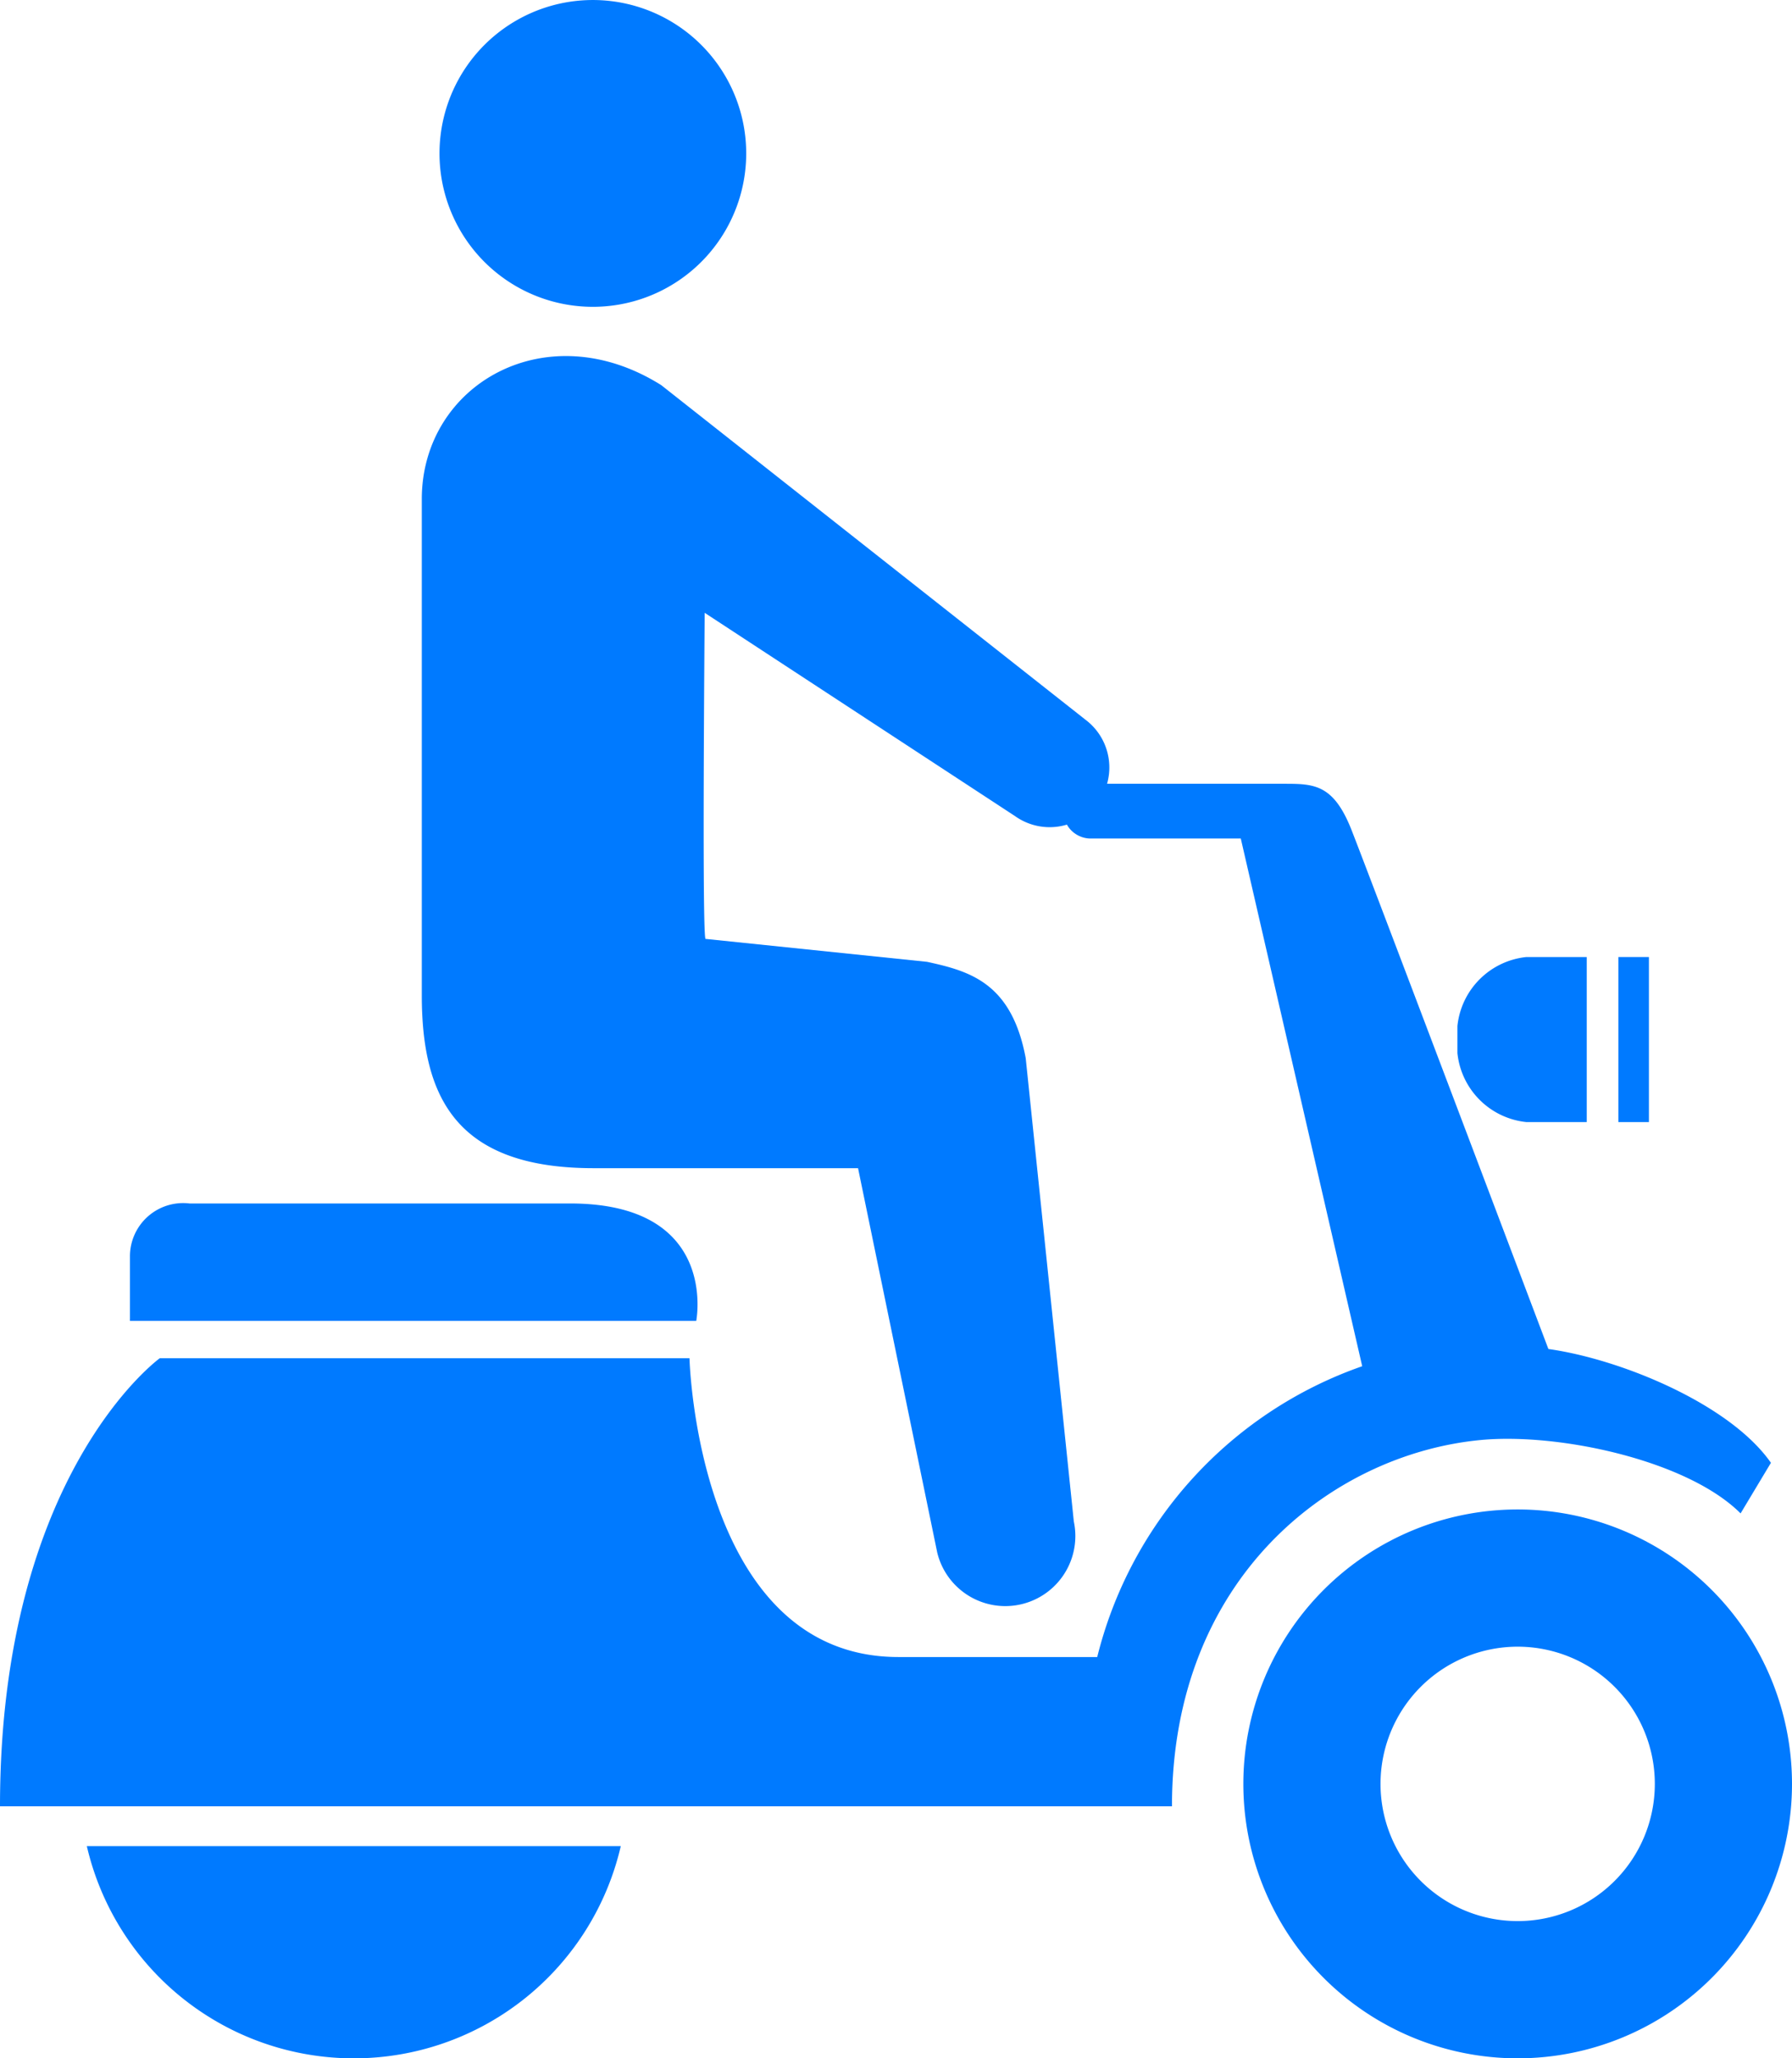 <svg xmlns="http://www.w3.org/2000/svg" width="60.966" height="70" viewBox="0 0 60.966 70">
  <defs>
    <style>
      .cls-1 {
        fill: #007aff;
      }
    </style>
  </defs>
  <g id="レイヤー_2" data-name="レイヤー 2">
    <g id="_09" data-name="09">
      <g>
        <g>
          <path class="cls-1" d="M51.633,51.334a9.333,9.333,0,1,0,9.333,9.333A9.334,9.334,0,0,0,51.633,51.334Zm0,13.999A4.666,4.666,0,1,1,56.299,60.667,4.666,4.666,0,0,1,51.633,65.333Z"/>
          <path class="cls-1" d="M23.687,44.921s.786-3.993-4.291-3.993H6.451a1.811,1.811,0,0,0-2.03,1.777v2.216Z"/>
          <path class="cls-1" d="M2.954,62.783a9.324,9.324,0,0,0,18.166,0Z"/>
          <path class="cls-1" d="M52.678,45.877s-6.302-16.669-6.717-17.7c-.611-1.515-1.269-1.522-2.285-1.522H37.077a.931.931,0,0,0,0,1.861h5.136l4.131,17.947a14.058,14.058,0,0,0-9.015,9.89h-6.764c-6.853,0-7.108-10.162-7.108-10.162H5.436S0,50.119,0,61.429H39.872c0-7.785,5.444-11.967,10.485-12.455,2.666-.258,7.052.687,8.86,2.494l1.032-1.72C58.871,47.769,55.187,46.231,52.678,45.877Z"/>
          <path class="cls-1" d="M53.983,38.16H51.93a2.629,2.629,0,0,1-2.347-2.346v-.92a2.63,2.63,0,0,1,2.347-2.347h2.053Z"/>
          <path class="cls-1" d="M55.059,32.547h1.039v5.613H55.059Z"/>
        </g>
        <path class="cls-1" d="M36.897,24.451,28.668,17.965l-6.172-4.867c-3.921-2.462-8.146-.013-8.146,3.878V33.84c0,3.466,1.16,5.888,5.844,5.888h8.998l2.695,13.077a2.383,2.383,0,0,0,4.646-1.06l-1.637-15.759c-.479-2.559-1.896-2.959-3.358-3.276L24.009,31.931c-.103.165-.07-6.553-.035-11.09l1.785,1.169,8.766,5.739a2.03,2.03,0,0,0,2.371-3.297Z"/>
        <path class="cls-1" d="M25.123,6.855A5.217,5.217,0,1,1,21.806.264,5.216,5.216,0,0,1,25.123,6.855Z"/>
      </g>
    </g>
  </g>
</svg>

